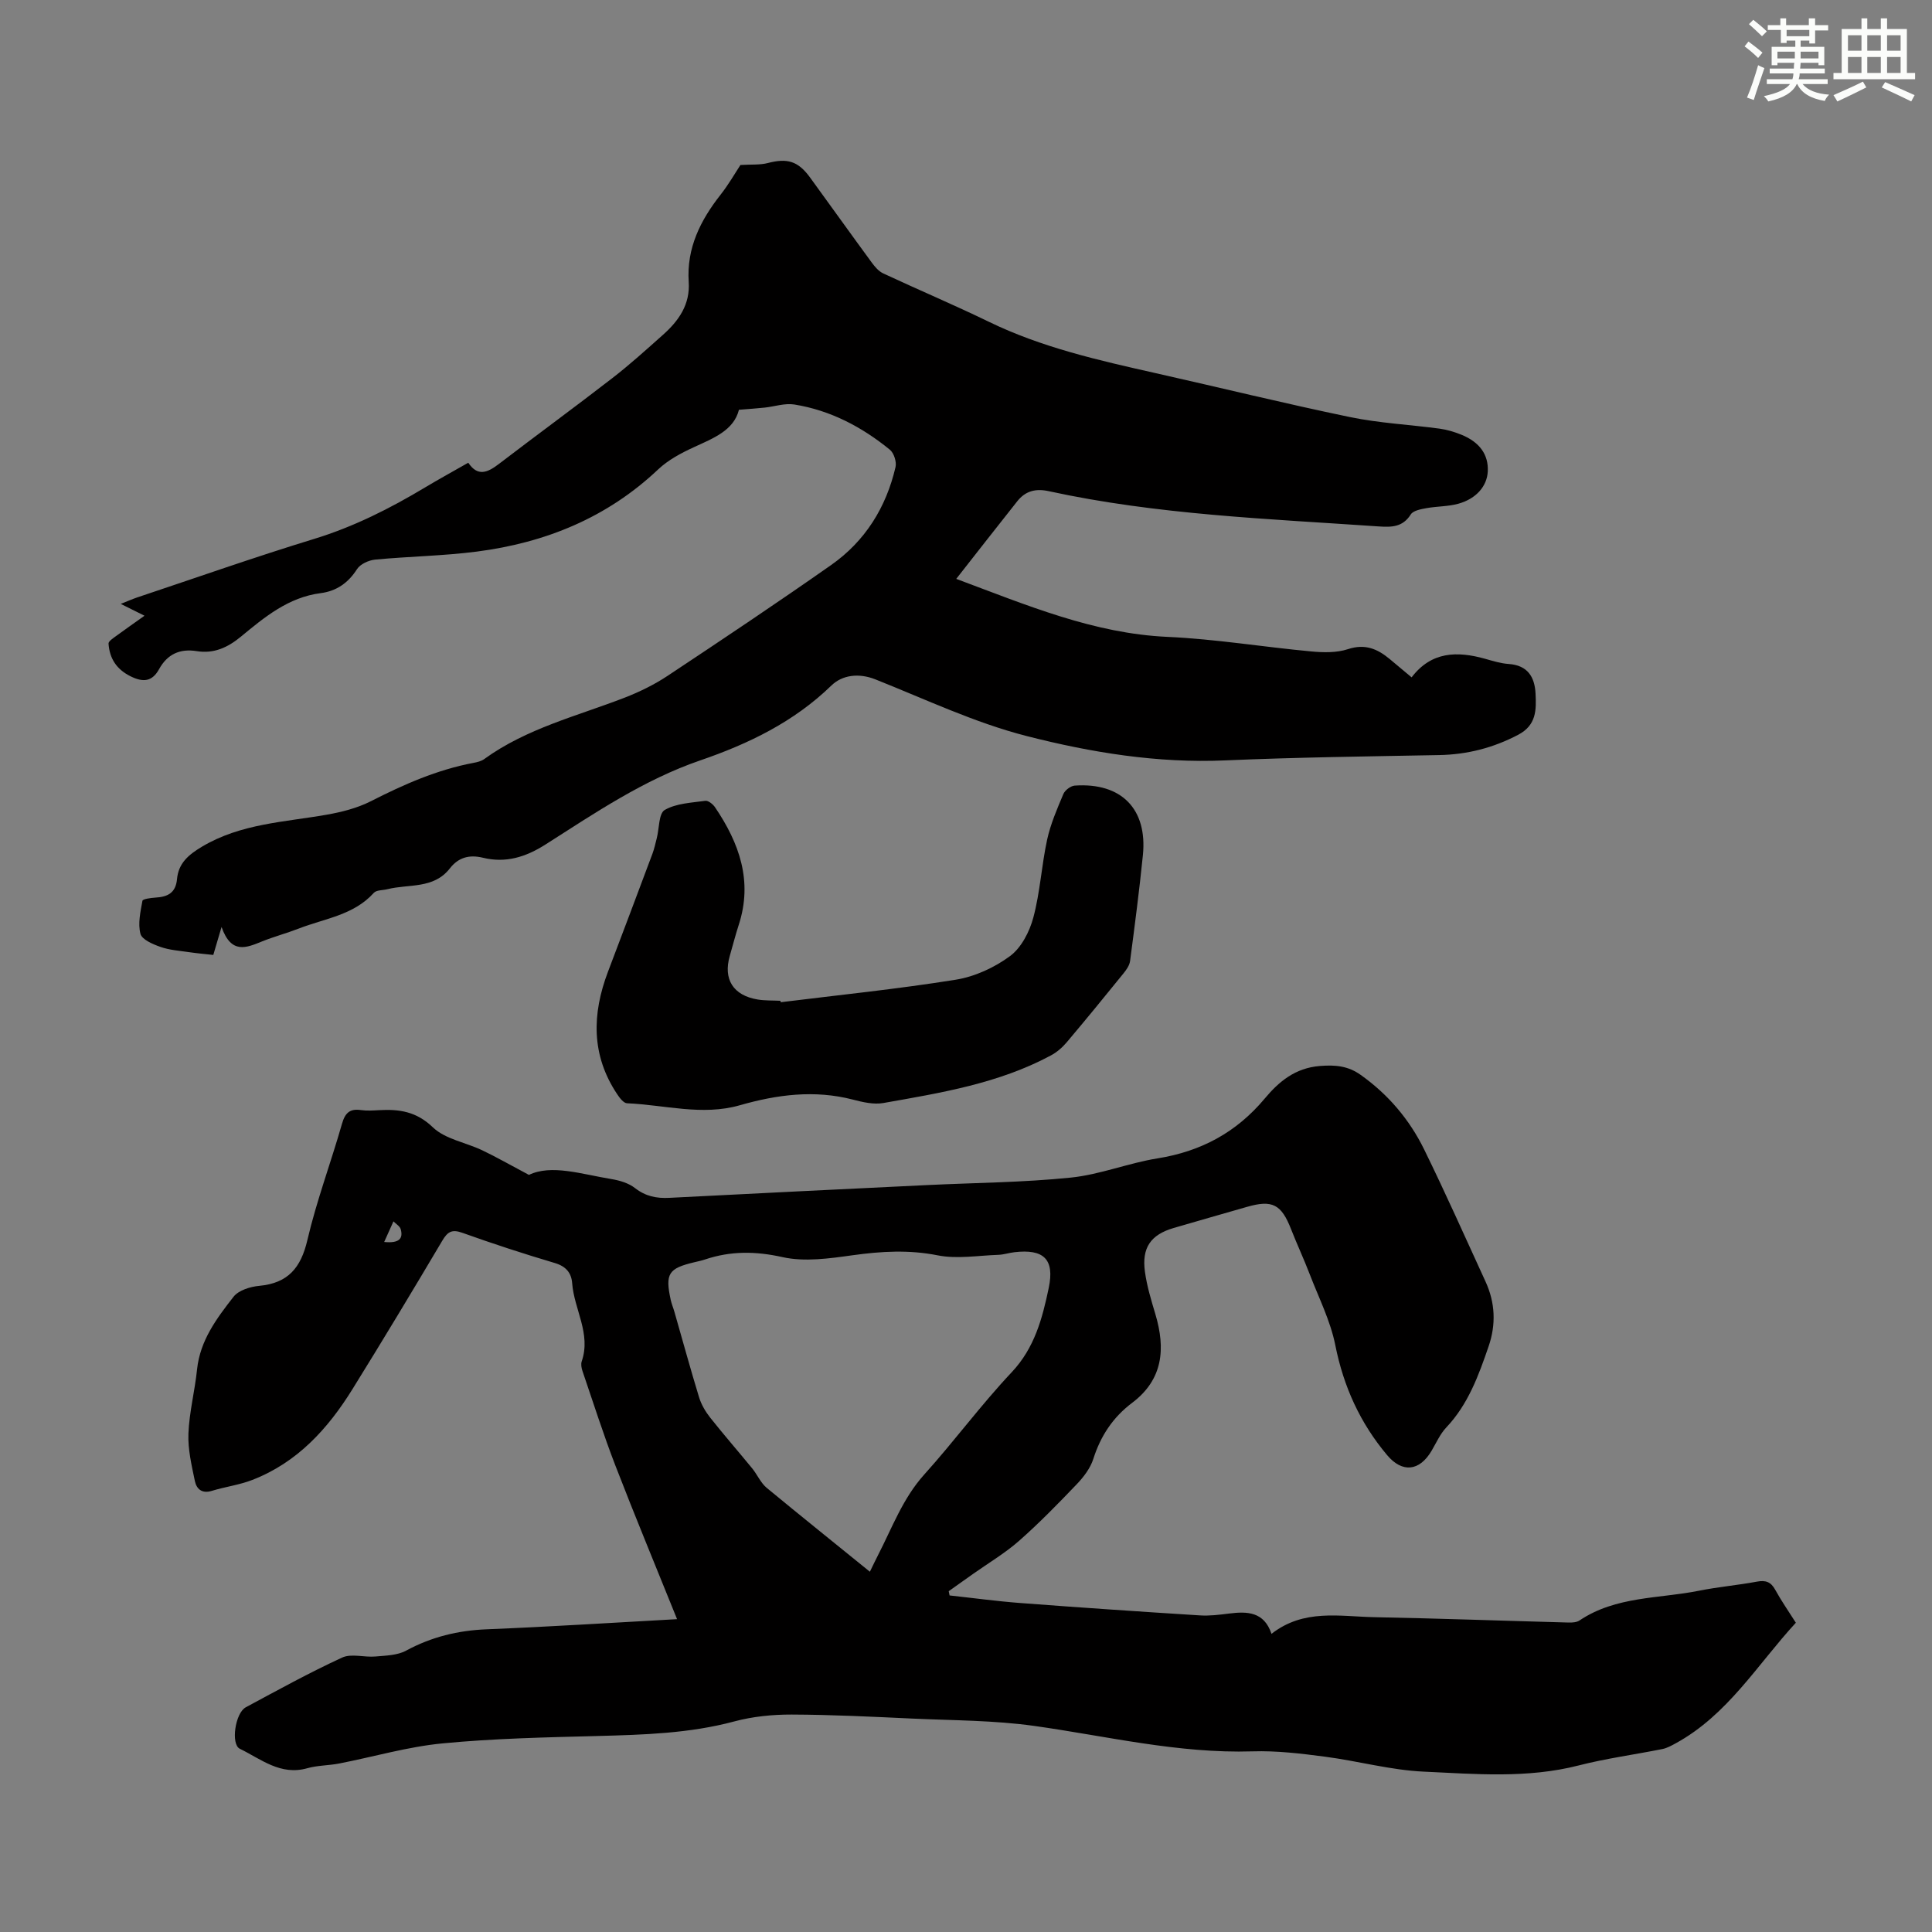 <svg enable-background="new 0 0 400 400" viewBox="0 0 400 400" xmlns="http://www.w3.org/2000/svg"><rect x="0" y="0" width="400" height="400" fill="#808080" stroke="none"/><g fill="#010000"><path d="m140.18 335.23c-4.42-10.97-8.74-21.36-12.79-31.85-2.48-6.43-4.57-13.01-6.8-19.54-.21-.62-.35-1.41-.15-1.99 1.97-5.73-1.58-10.76-1.98-16.18-.16-2.14-1.29-3.5-3.61-4.18-6.43-1.91-12.81-3.99-19.12-6.25-2.17-.78-3.06-.23-4.17 1.65-6.1 10.29-12.27 20.54-18.58 30.71-5.1 8.23-11.46 15.22-20.76 18.81-2.68 1.04-5.61 1.41-8.38 2.26-2.04.63-3.15-.41-3.49-2.02-.67-3.25-1.47-6.58-1.34-9.85.18-4.45 1.33-8.84 1.79-13.29.63-6.01 4.08-10.58 7.56-15.04 1.05-1.34 3.46-2.08 5.32-2.25 5.97-.56 8.62-3.74 9.96-9.48 1.9-8.14 4.87-16.03 7.17-24.09.65-2.26 1.63-3.15 3.93-2.82 1.21.17 2.46.09 3.69.02 4.18-.24 7.75.24 11.19 3.55 2.55 2.45 6.78 3.12 10.19 4.74 2.89 1.37 5.66 2.97 9.7 5.11 4.65-2.24 10.85-.16 17.06.86 1.7.28 3.57.83 4.89 1.86 2.2 1.72 4.47 2.17 7.14 2.03 17.76-.92 35.52-1.78 53.28-2.64 9.94-.48 19.92-.54 29.81-1.55 6.06-.62 11.91-3.01 17.96-3.98 9-1.44 16.33-5.37 22.19-12.38 2.93-3.5 6.29-6.34 11.43-6.75 3.23-.26 5.84-.01 8.45 1.85 5.7 4.05 10.1 9.24 13.14 15.44 4.43 9.03 8.51 18.22 12.71 27.36 2 4.37 2.19 8.85.63 13.4-2.07 6.03-4.23 12-8.76 16.79-1.28 1.35-2.07 3.17-3.03 4.8-2.51 4.29-6.09 4.65-9.22.93-5.59-6.65-9.02-14.18-10.73-22.77-1.01-5.06-3.44-9.84-5.31-14.72-1.2-3.12-2.62-6.16-3.84-9.27-2.02-5.18-3.88-6.16-9.17-4.63-5.05 1.45-10.1 2.89-15.14 4.36-4.75 1.39-6.65 4.08-5.95 9.09.41 2.97 1.3 5.88 2.16 8.76 2.12 7.12 1.62 13.5-4.81 18.35-3.97 2.99-6.53 6.85-8.04 11.61-.61 1.92-1.99 3.73-3.41 5.22-3.86 4.04-7.78 8.06-11.98 11.76-2.9 2.55-6.28 4.55-9.45 6.79-1.7 1.21-3.4 2.41-5.1 3.62.06.29.12.58.18.88 4.89.53 9.77 1.2 14.68 1.57 12.38.94 24.76 1.78 37.15 2.56 1.99.13 4.02-.13 6.01-.38 3.79-.48 7.27-.4 8.81 4.2 6.68-5.23 14.13-3.59 21.29-3.45 13.42.26 26.83.75 40.24 1.11.75.02 1.66-.04 2.24-.43 7.53-5.06 16.45-4.49 24.81-6.17 3.94-.79 7.97-1.13 11.92-1.87 1.82-.34 2.9.05 3.8 1.7 1.23 2.25 2.71 4.36 4.26 6.81-7.97 8.66-14.11 19.09-24.9 24.98-.87.47-1.78.98-2.73 1.17-5.78 1.16-11.65 1.94-17.35 3.4-10.62 2.72-21.37 1.77-32.04 1.28-6.86-.31-13.64-2.21-20.49-3.1-4.96-.65-10-1.26-14.98-1.1-15.36.48-30.18-3.16-45.21-5.27-8.27-1.16-16.71-1.13-25.07-1.51-8.38-.39-16.76-.81-25.14-.84-3.97-.01-8.07.4-11.9 1.43-9.29 2.49-18.74 2.75-28.25 3.01-10.72.28-21.47.5-32.13 1.53-7.19.69-14.24 2.77-21.37 4.16-2.19.43-4.5.38-6.62.98-5.55 1.58-9.59-1.89-13.98-4.03-1.9-.93-.96-7.4 1.23-8.58 6.6-3.55 13.16-7.17 19.96-10.3 1.92-.88 4.59-.01 6.89-.22 2.15-.19 4.53-.23 6.34-1.21 5.25-2.84 10.72-4.18 16.67-4.42 12.87-.52 25.68-1.34 39.44-2.1zm39.92-9.82c.68-1.39 1.15-2.39 1.66-3.38 2.95-5.73 5.15-11.81 9.61-16.76 6.21-6.89 11.73-14.41 18.08-21.15 4.76-5.05 6.36-11.18 7.68-17.47 1.25-5.97-1.06-8.11-7.13-7.39-1.11.13-2.19.5-3.3.54-4.19.14-8.52.9-12.54.11-5.97-1.19-11.68-.85-17.59-.03-4.81.67-9.96 1.42-14.57.39-5.58-1.24-10.71-1.29-16 .48-.74.25-1.51.41-2.27.59-5.34 1.27-6.04 2.36-4.87 7.77.19.87.55 1.7.79 2.56 1.69 5.88 3.3 11.79 5.09 17.64.46 1.5 1.33 2.97 2.31 4.21 2.82 3.56 5.81 6.98 8.69 10.5 1.05 1.29 1.74 2.97 2.98 4.01 6.97 5.76 14.03 11.41 21.38 17.38zm-100.56-68.27c3.19.31 3.94-.76 3.43-2.63-.17-.64-.99-1.1-1.51-1.64-.58 1.28-1.15 2.57-1.92 4.27z"/><path d="m197.98 119.85c14.71 5.48 28.45 11.32 43.77 12.01 9.93.45 19.79 2.09 29.7 3.01 2.52.24 5.28.3 7.63-.47 3.51-1.16 6.08-.08 8.61 2.02 1.45 1.2 2.89 2.42 4.57 3.82 4.09-5.38 9.44-5.46 15.2-3.85 1.61.45 3.25.97 4.9 1.08 3.92.27 5.39 2.68 5.56 6.14.16 3.34.21 6.52-3.6 8.52-5.19 2.72-10.55 4.09-16.37 4.2-14.75.28-29.51.46-44.24 1.1-14.04.62-27.77-1.62-41.15-5.04-10.75-2.75-20.96-7.62-31.34-11.74-3.43-1.36-6.84-.9-9.08 1.27-7.77 7.55-17.16 12.08-27.16 15.51-11.68 4.01-21.77 10.87-32.02 17.4-4.12 2.63-8.26 3.91-13 2.75-2.8-.68-5.06-.06-6.82 2.21-3.36 4.32-8.52 3.19-12.93 4.31-.96.24-2.27.15-2.82.76-4.18 4.64-10.19 5.3-15.54 7.39-2.5.97-5.11 1.66-7.59 2.66-3.24 1.31-6.38 2.73-8.39-2.99-.73 2.47-1.12 3.78-1.71 5.79-1.55-.17-3.31-.33-5.06-.58-1.98-.29-4.04-.43-5.9-1.09-1.56-.55-3.8-1.5-4.12-2.7-.56-2.12 0-4.58.41-6.84.07-.38 1.73-.6 2.67-.66 2.51-.15 4.22-.92 4.49-3.84.3-3.24 2.3-5 5.19-6.72 8.03-4.77 17.01-5.06 25.77-6.6 3.14-.55 6.36-1.37 9.18-2.8 6.81-3.47 13.71-6.52 21.26-7.94.76-.14 1.59-.34 2.2-.78 8.77-6.36 19.19-8.89 29.06-12.71 3.09-1.2 6.14-2.69 8.9-4.52 11.37-7.54 22.71-15.12 33.87-22.95 7.03-4.93 11.39-11.92 13.33-20.28.25-1.08-.33-2.9-1.17-3.59-5.8-4.73-12.32-8.16-19.77-9.36-1.97-.32-4.1.42-6.15.64-1.57.17-3.16.27-5.33.45-1.08 4.29-5.28 5.88-9.38 7.77-2.61 1.2-5.29 2.63-7.35 4.58-10.59 10.01-23.35 15.18-37.54 17.01-6.97.9-14.04.99-21.05 1.66-1.33.13-3.08.92-3.75 1.97-1.83 2.86-4.26 4.55-7.51 4.97-6.7.86-11.63 4.96-16.53 9.01-2.75 2.27-5.62 3.57-9.16 3-3.5-.56-6.08.64-7.79 3.74-1.43 2.59-3.29 2.76-5.88 1.48-2.93-1.45-4.37-3.7-4.58-6.78-.03-.49.96-1.12 1.57-1.57 1.88-1.38 3.79-2.71 5.88-4.2-1.66-.83-3.02-1.51-4.92-2.45 1.44-.57 2.4-1 3.38-1.33 12.19-4.07 24.32-8.35 36.61-12.11 8.22-2.51 15.73-6.3 23.03-10.68 2.87-1.72 5.82-3.33 8.93-5.11 1.97 2.97 4.04 2.01 6.32.27 7.82-5.98 15.76-11.79 23.54-17.81 3.62-2.8 7.02-5.89 10.44-8.93 3.27-2.91 5.66-6.28 5.34-10.98-.46-6.99 2.43-12.75 6.62-18.07 1.65-2.1 2.99-4.45 4.09-6.12 2.25-.14 4.05.02 5.69-.41 3.99-1.04 6.23-.42 8.71 2.98 4.28 5.88 8.51 11.8 12.81 17.66.63.86 1.42 1.78 2.36 2.22 7.26 3.39 14.65 6.51 21.86 10.01 10.97 5.33 22.73 7.98 34.51 10.63 13.41 3.01 26.75 6.3 40.21 9.09 6.11 1.27 12.41 1.57 18.62 2.41 1.53.21 3.06.67 4.49 1.25 3.82 1.55 5.63 4.16 5.47 7.58-.14 3.02-2.33 5.66-6.09 6.71-2.12.59-4.43.52-6.62.92-1.14.21-2.72.49-3.23 1.29-1.68 2.66-3.98 2.67-6.67 2.49-22.86-1.58-45.8-2.4-68.3-7.3-2.69-.59-4.83-.05-6.53 2.12-4.16 5.25-8.27 10.5-12.61 16.04z"/><path d="m161.64 207.5c12.08-1.5 24.21-2.73 36.22-4.66 3.95-.63 8.03-2.51 11.25-4.89 2.34-1.73 4.05-5.05 4.83-7.98 1.41-5.26 1.7-10.8 2.86-16.14.71-3.24 2.06-6.36 3.36-9.44.34-.8 1.52-1.68 2.36-1.74 9.66-.67 15.08 4.85 14.1 14.44-.74 7.31-1.69 14.6-2.65 21.88-.12.91-.77 1.83-1.38 2.58-3.87 4.78-7.77 9.55-11.74 14.25-.91 1.08-2.06 2.07-3.3 2.73-10.83 5.81-22.79 7.74-34.67 9.84-2 .35-4.26-.18-6.3-.71-7.96-2.06-15.7-1.04-23.44 1.18-7.78 2.22-15.55-.09-23.32-.42-.72-.03-1.55-1.13-2.06-1.91-5.38-8.07-5.2-16.58-1.89-25.31 3.09-8.14 6.16-16.28 9.21-24.44.39-1.04.62-2.15.9-3.23.52-2.02.39-5.11 1.65-5.84 2.38-1.37 5.53-1.49 8.4-1.89.61-.09 1.59.71 2.02 1.35 5.02 7.41 7.84 15.29 4.9 24.33-.69 2.12-1.24 4.29-1.86 6.44-1.39 4.83.71 8.18 5.79 9.02 1.53.25 3.12.18 4.69.26.04.09.05.19.07.3z"/></g><path d="m361.2 9.6.8-1c.9.7 1.9 1.4 2.9 2.3l-.9 1.1c-1-1-2-1.8-2.8-2.4zm.5 10.6c.9-2.1 1.6-4.3 2.3-6.7.4.2.8.4 1.3.6-.7 2.1-1.5 4.3-2.2 6.6zm.4-15.2.9-.9c1 .8 2 1.6 2.8 2.4l-1 1c-.9-.9-1.8-1.7-2.7-2.5zm12.5-1.2h1.2v1.4h2.7v1.1h-2.7v2.7h-1.2v-.6h-1.8v1.3h4.9v3.8h-1.2v-.5h-3.7c0 .4-.1.9-.1 1.2h5.1v1h-5.2c0 .5-.1.9-.2 1.2h6v1h-5.2c1.1 1.3 2.9 2 5.5 2.2-.4.4-.7.8-.9 1.3-2.9-.5-4.8-1.6-5.7-3.5h-.1c-.8 1.7-2.7 2.9-5.9 3.6-.2-.4-.6-.8-.9-1.1 2.8-.6 4.6-1.4 5.4-2.5h-4.8v-1h5.3c.1-.3.2-.7.2-1.2h-4.9v-1h5c0-.4 0-.8.1-1.2h-3.5v.5h-1.2v-3.8h4.9v-1.3h-1.8v.5h-1.2v-2.7h-2.7v-1h2.6v-1.4h1.2v1.4h4.7v-1.4zm-6.6 8.3h3.6c0-.4 0-.9 0-1.4h-3.6zm1.9-4.6h4.7v-1.3h-4.7zm6.6 3.2h-3.7v1.4h3.7z" fill="#fbfcfa"/><path d="m385.3 3.8h1.3v2.2h2.8v-2.2h1.3v2.2h4.1v9.1h1.7v1.3h-16.9v-1.3h1.7v-9.1h4.1v-2.2zm.4 13.1.7 1.2c-1.8.9-3.8 1.9-6 2.9-.2-.4-.5-.8-.8-1.3 2.3-1 4.3-1.9 6.1-2.8zm-3.1-6.4h2.8v-3.2h-2.8zm0 4.6h2.8v-3.3h-2.8zm4-4.6h2.8v-3.2h-2.8zm0 4.6h2.8v-3.3h-2.8zm3.7 1.9c2.1.9 4.1 1.8 6.1 2.7l-.7 1.3c-2.2-1.1-4.2-2-6.1-2.9zm3.2-9.7h-2.8v3.2h2.8zm-2.8 7.8h2.8v-3.3h-2.8z" fill="#fbfcfa"/></svg>